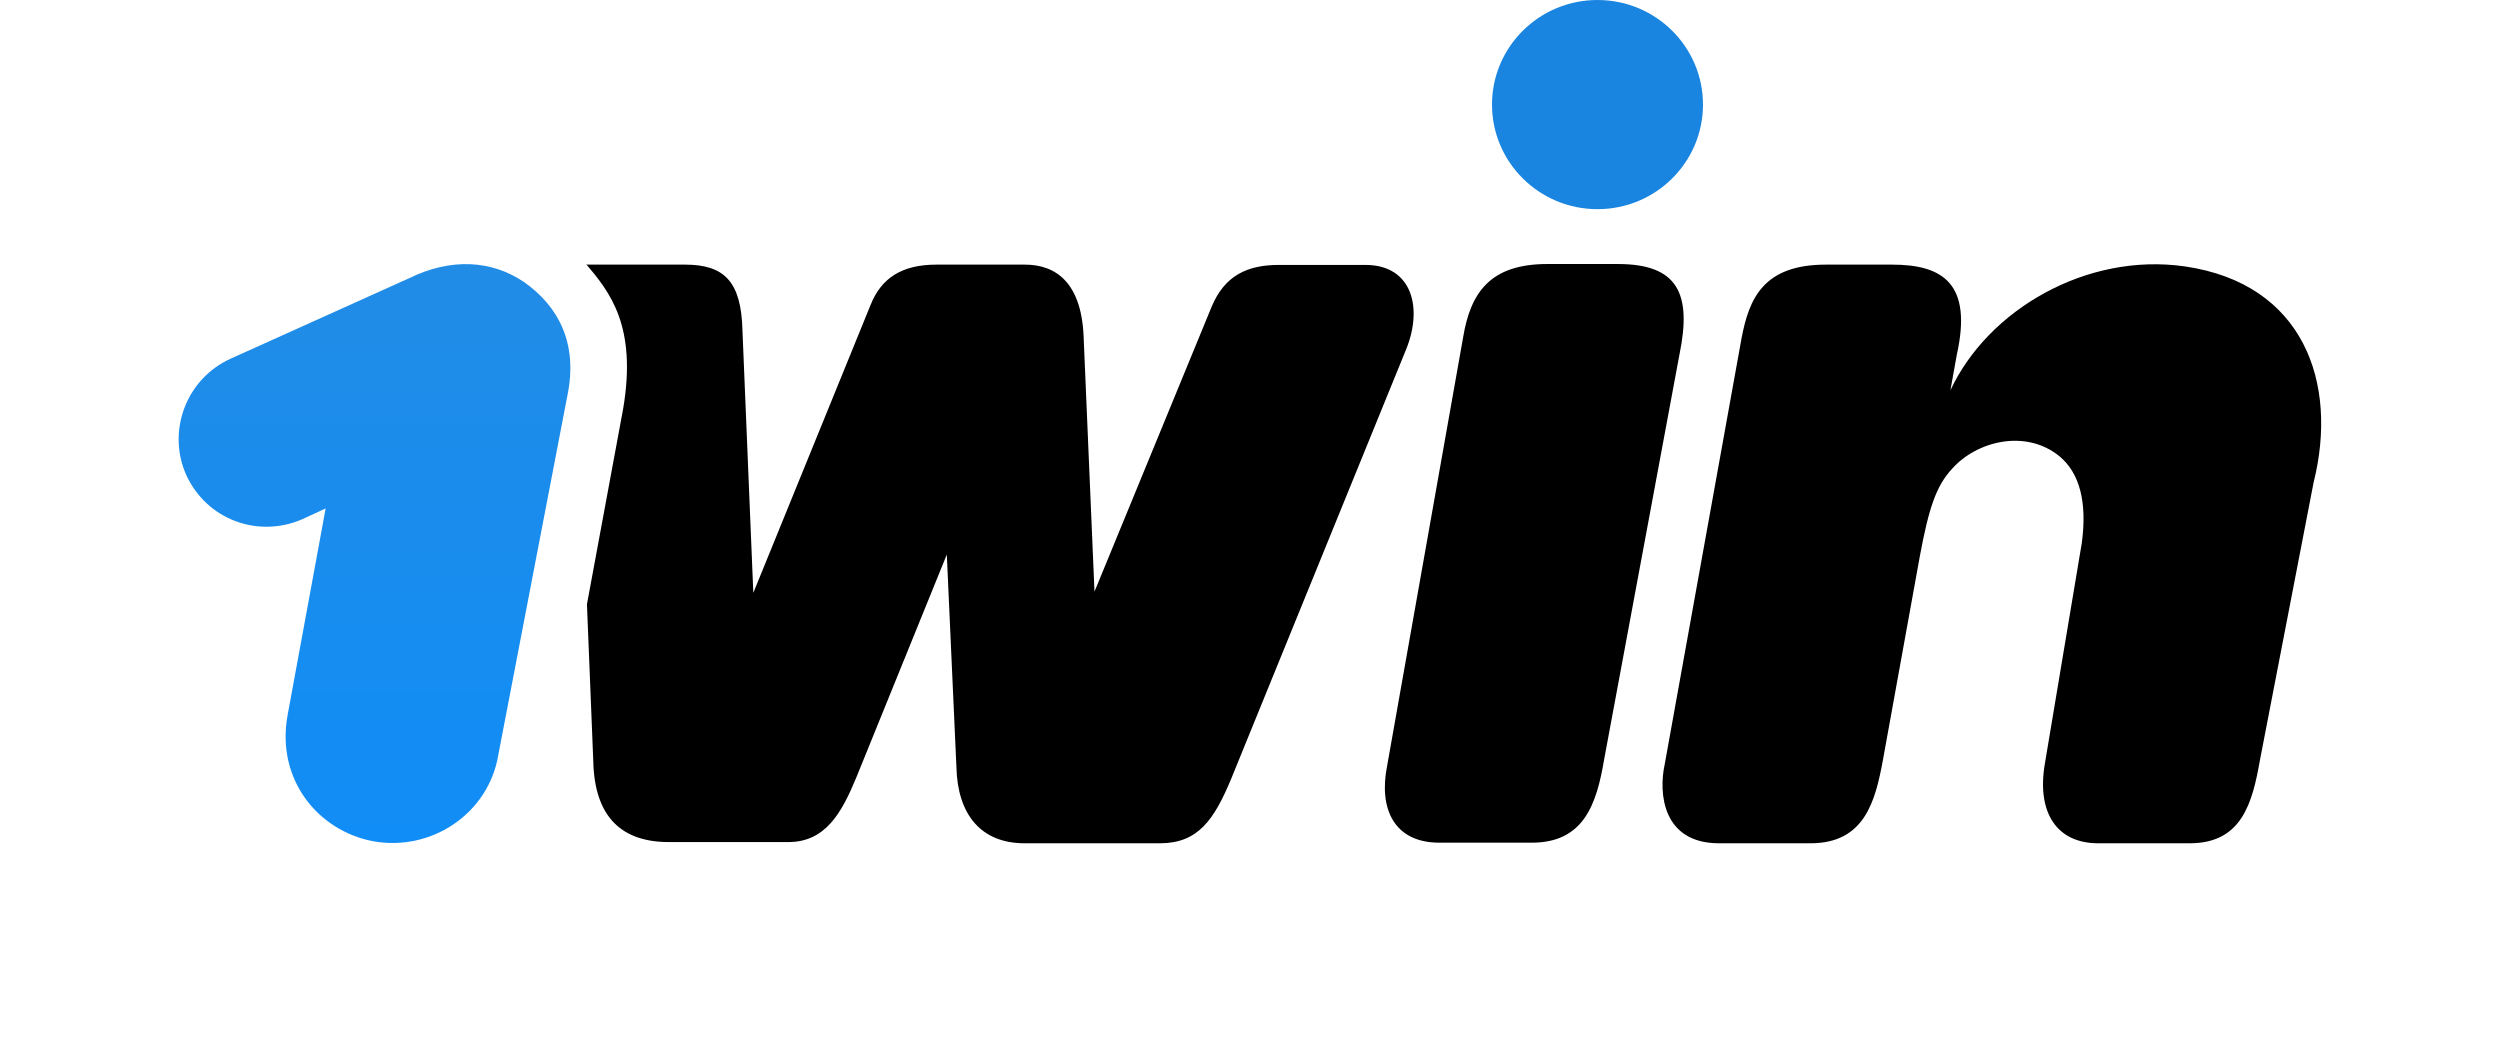 <svg width="711" height="300" viewBox="0 0 711 350" fill="none" xmlns="http://www.w3.org/2000/svg">
<path d="M129 131.3C132.6 114 126.1 101.6 114.5 93.5C103.9 86.4 90.5 85.4 76.3 92.4L17.3 119C2.5 125.7 -3.9 143 2.5 157.5C9.2 172.3 26.2 178.7 41 172.3L48.8 168.7L36.1 237.7C32.5 258.5 46 275.5 64.4 279.1C83.9 282.7 102.9 269.9 106.1 250.4L129 131.3Z" fill="url(#paint0_linear_455_478)"/>
<path d="M665.7 88.4C633.2 83.7 600.4 102.7 587.9 129.5L590 117.8C595.3 94.1 585.4 87.8 568.5 87.8H546.6C525.8 87.8 521.1 99.1 518.6 112.2L493.1 253.6C491 263.2 492.4 279.8 511.1 279.8H541.5C559.5 279.8 563 265.7 565.5 252.2L577.8 184.3C580.7 168.8 583.1 161.3 588.4 155.6C596.5 146.4 612.8 142.2 624.1 151.4C630.8 157 633.3 166.6 631.5 180.1L619.2 253.6C616.5 269.9 623.4 279.8 636.9 279.8H667.3C684.6 279.8 688.1 266.4 690.6 252.2L708.4 160.1C716.7 126.9 705 94.1 665.7 88.4Z" fill="black"/>
<path d="M470.8 69.4C490.13 69.4 505.8 53.864 505.8 34.7C505.8 15.536 490.13 0 470.8 0C451.47 0 435.8 15.536 435.8 34.7C435.8 53.864 451.47 69.4 470.8 69.4Z" fill="#1985E0"/>
<path d="M473 252C470.5 266.8 466.3 279.6 449 279.6H418.3C403.5 279.6 398.1 268.6 401 254.1L426.2 112C428.7 96.8 435.4 87.6 454.2 87.6H477.5C497.3 87.6 502.2 97.2 498 117.6L473 252Z" fill="black"/>
<path d="M135.2 87.6C143 96.8 152.2 108.1 147.5 135.7L135.5 200.5L137.6 252.5C138 271.3 147.2 279.4 162.7 279.4H202.3C214.6 279.4 220 269.8 224.9 257.9L254.9 184L258.1 254.7C258.5 270.2 266.2 279.8 280.7 279.8H325.6C338.3 279.8 343.6 272 349.3 258.3L406.9 116.9C413.2 102.4 409.4 87.9 393.8 87.9H365.1C354.5 87.9 347.1 91.5 342.8 101.7L303.9 196.3L300.3 111.8C299.6 93.8 291.1 87.8 280.8 87.8H251.5C239.8 87.8 233.1 92.4 229.6 101.2L190.7 196.7L187.1 109.7C186.7 93.4 181.1 87.8 168 87.8H143H135.2V87.6Z" fill="black"/>
<defs>
<linearGradient id="paint0_linear_455_478" x1="65.01" y1="87.633" x2="65.01" y2="279.706" gradientUnits="userSpaceOnUse">
<stop stop-color="#218CE6"/>
<stop offset="1" stop-color="#108DF6"/>
</linearGradient>
<linearGradient id="paint1_linear_455_478" x1="601.644" y1="87.685" x2="601.644" y2="279.8" gradientUnits="userSpaceOnUse">
<stop stop-color="white"/>
<stop offset="1" stop-color="#EDEDED"/>
</linearGradient>
<linearGradient id="paint2_linear_455_478" x1="449.818" y1="87.6" x2="449.818" y2="279.6" gradientUnits="userSpaceOnUse">
<stop stop-color="white"/>
<stop offset="1" stop-color="#EDEDED"/>
</linearGradient>
<linearGradient id="paint3_linear_455_478" x1="272.499" y1="87.6" x2="272.499" y2="279.8" gradientUnits="userSpaceOnUse">
<stop stop-color="white"/>
<stop offset="1" stop-color="#EDEDED"/>
</linearGradient>
</defs>
</svg>
